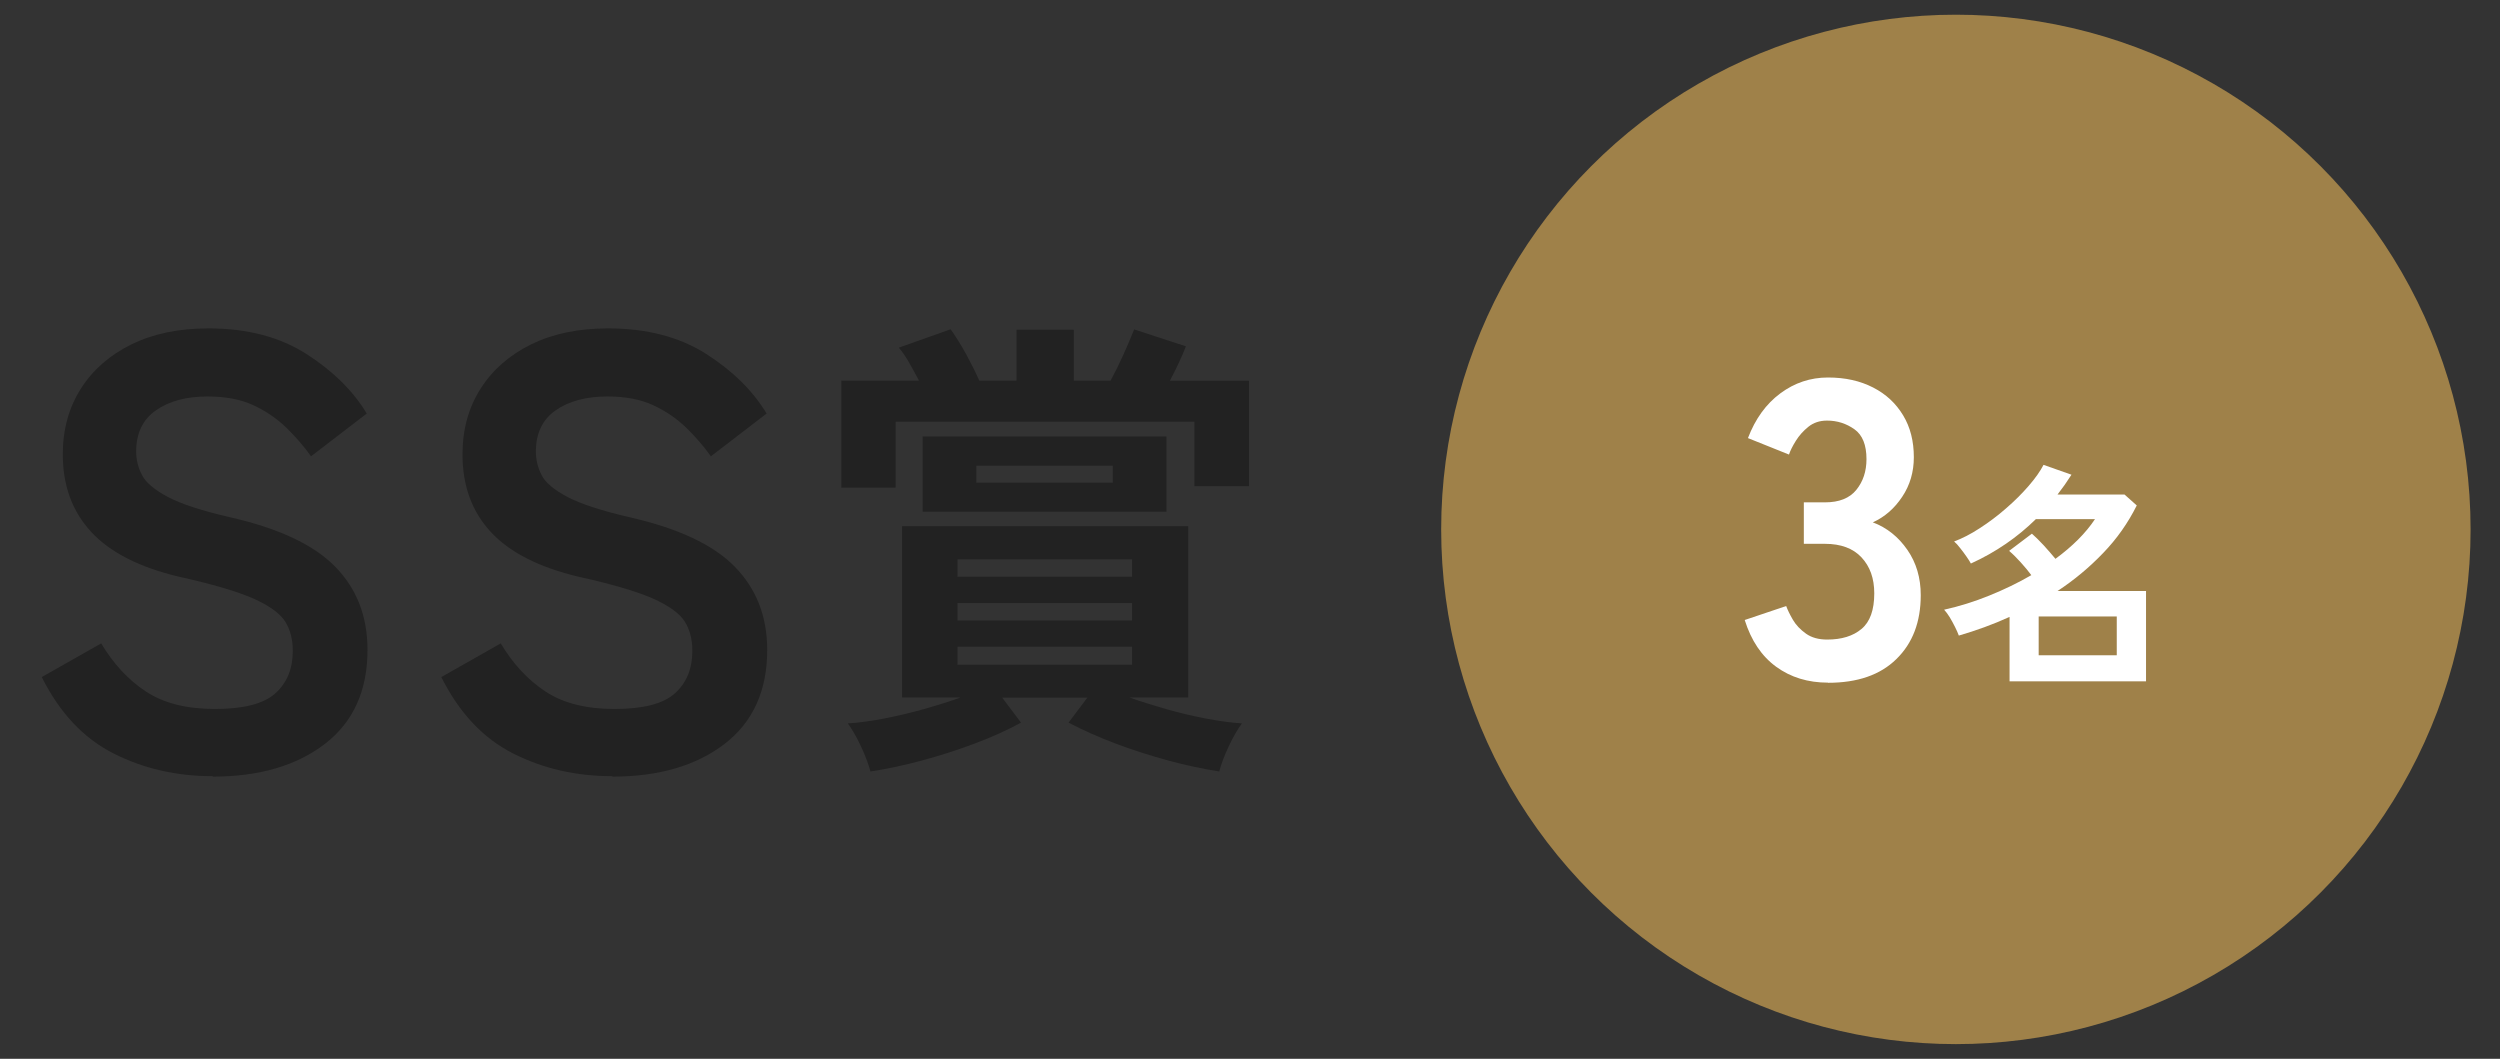 <svg viewBox="0 0 170 72" xmlns:xlink="http://www.w3.org/1999/xlink" xmlns="http://www.w3.org/2000/svg" id="_レイヤー_2"><rect x="0" y="0" width="170" height="72" fill="#333333" stroke="none"/><defs><style>.cls-1{clip-path:url(#clippath);}.cls-2{fill:none;}.cls-2,.cls-3,.cls-4,.cls-5{stroke-width:0px;}.cls-3{fill:#9f8149;}.cls-4{fill:#222;}.cls-5{fill:#fff;}</style><clipPath id="clippath"><rect height="72" width="170" class="cls-2"></rect></clipPath></defs><g id="_応募者プレゼント_実画_"><g class="cls-1"><path d="M14.45,52.78c-2.44,0-4.68-.51-6.72-1.54-2.04-1.03-3.67-2.76-4.89-5.2l4.04-2.29c.83,1.39,1.84,2.48,3.04,3.27,1.19.79,2.76,1.19,4.7,1.19s3.31-.35,4.1-1.06c.79-.71,1.19-1.67,1.19-2.89,0-.78-.17-1.44-.52-2-.35-.55-1.07-1.07-2.16-1.56-1.1-.48-2.78-.98-5.05-1.48-2.69-.64-4.68-1.65-5.97-3.04-1.29-1.39-1.94-3.15-1.94-5.28,0-1.69.41-3.18,1.23-4.47.82-1.29,1.97-2.29,3.45-3.02,1.48-.72,3.22-1.08,5.22-1.08,2.63,0,4.85.58,6.65,1.73,1.8,1.15,3.18,2.5,4.12,4.06l-3.79,2.91c-.47-.67-1.03-1.31-1.66-1.93-.64-.62-1.39-1.14-2.25-1.54-.86-.4-1.9-.6-3.12-.6-1.44,0-2.61.31-3.51.94-.9.62-1.35,1.56-1.35,2.81,0,.55.13,1.09.4,1.6.26.51.85,1,1.75,1.48s2.29.93,4.18,1.37c3.33.75,5.73,1.87,7.2,3.37,1.47,1.5,2.2,3.38,2.2,5.66,0,2.77-.96,4.9-2.89,6.39-1.93,1.48-4.47,2.23-7.63,2.23Z" class="cls-4"></path><path d="M41.62,52.78c-2.44,0-4.68-.51-6.72-1.54-2.04-1.03-3.67-2.76-4.89-5.2l4.04-2.29c.83,1.39,1.84,2.48,3.04,3.27,1.19.79,2.76,1.19,4.7,1.19s3.31-.35,4.1-1.06c.79-.71,1.19-1.67,1.19-2.89,0-.78-.17-1.44-.52-2-.35-.55-1.07-1.07-2.16-1.56-1.1-.48-2.78-.98-5.05-1.48-2.69-.64-4.68-1.65-5.97-3.04-1.29-1.39-1.93-3.15-1.93-5.28,0-1.69.41-3.18,1.23-4.47.82-1.29,1.97-2.29,3.45-3.02,1.48-.72,3.22-1.08,5.22-1.08,2.63,0,4.85.58,6.66,1.73,1.8,1.15,3.18,2.5,4.12,4.06l-3.79,2.91c-.47-.67-1.03-1.31-1.66-1.93-.64-.62-1.39-1.14-2.25-1.54-.86-.4-1.9-.6-3.12-.6-1.44,0-2.62.31-3.52.94-.9.62-1.35,1.56-1.35,2.81,0,.55.13,1.09.39,1.6s.85,1,1.75,1.48c.9.47,2.29.93,4.18,1.37,3.33.75,5.73,1.87,7.2,3.37,1.47,1.5,2.21,3.38,2.21,5.66,0,2.77-.96,4.9-2.89,6.39-1.93,1.48-4.47,2.23-7.63,2.23Z" class="cls-4"></path><path d="M57.21,33.14v-7.26h5.28c-.21-.4-.44-.81-.67-1.22s-.47-.75-.7-1.02l3.52-1.25c.34.47.69,1.03,1.06,1.7.36.66.66,1.26.89,1.79h2.53v-3.46h3.9v3.46h2.5c.3-.55.59-1.14.86-1.74.28-.61.52-1.19.74-1.74l3.52,1.15c-.13.34-.29.71-.48,1.12s-.39.81-.61,1.22h5.38v7.17h-3.71v-4.38h-20.32v4.48h-3.68ZM59.19,52.46c-.13-.49-.34-1.06-.64-1.7-.3-.64-.6-1.16-.9-1.57.72-.04,1.53-.15,2.42-.32.88-.17,1.79-.38,2.71-.64.92-.26,1.76-.52,2.53-.8h-3.97v-11.65h19.46v11.65h-4c.79.28,1.64.54,2.54.8.91.26,1.81.47,2.71.64.9.17,1.7.28,2.4.32-.3.41-.6.93-.9,1.57-.3.64-.51,1.2-.64,1.7-1.11-.17-2.27-.42-3.49-.75-1.21-.33-2.4-.71-3.57-1.15-1.16-.44-2.22-.91-3.19-1.42l1.28-1.7h-5.79l1.28,1.7c-.94.51-1.99.99-3.15,1.42-1.16.44-2.35.82-3.57,1.15s-2.39.58-3.52.75ZM62.74,34.8v-5.12h16.58v5.12h-16.58ZM65.11,39.22h11.87v-1.18h-11.87v1.18ZM65.11,42.19h11.87v-1.18h-11.87v1.18ZM65.11,45.2h11.87v-1.22h-11.87v1.22ZM66.39,32.82h9.28v-1.15h-9.28v1.15Z" class="cls-4"></path><circle r="35" cy="36" cx="133" class="cls-3"></circle><path d="M124.31,46.42c-1.37,0-2.54-.36-3.53-1.08s-1.7-1.78-2.14-3.18l2.82-.95c.1.27.25.58.46.94.21.36.51.67.89.94.38.27.86.4,1.44.4.98,0,1.76-.24,2.33-.72.58-.48.87-1.29.87-2.42,0-1.02-.29-1.83-.87-2.45-.57-.61-1.4-.92-2.48-.92h-1.44v-2.82h1.44c.96,0,1.67-.28,2.13-.85.46-.57.69-1.26.69-2.09,0-.96-.27-1.64-.82-2.03-.55-.39-1.17-.59-1.86-.59-.5,0-.92.14-1.27.42-.35.28-.63.6-.85.95s-.38.67-.47.94l-2.79-1.12c.5-1.31,1.23-2.32,2.2-3.04.97-.72,2.05-1.08,3.24-1.08s2.19.23,3.07.68,1.55,1.08,2.04,1.89.73,1.76.73,2.85c0,1-.26,1.9-.79,2.69-.53.8-1.2,1.38-2,1.74.96.36,1.74.99,2.35,1.87.61.88.91,1.91.91,3.08,0,1.82-.55,3.27-1.66,4.35-1.1,1.08-2.65,1.61-4.65,1.61Z" class="cls-5"></path><path d="M136.65,46.32v-4.37c-.57.26-1.14.49-1.71.7s-1.16.4-1.74.57c-.06-.17-.15-.37-.26-.59-.11-.22-.23-.44-.36-.66-.13-.21-.26-.38-.38-.51,1.04-.23,2.06-.55,3.07-.96s1.97-.87,2.86-1.39c-.2-.27-.44-.56-.72-.87-.28-.31-.54-.57-.79-.78l1.55-1.17c.23.2.5.47.8.79.3.33.56.63.8.92,1.16-.85,2.06-1.75,2.69-2.7h-4.02c-.63.62-1.31,1.18-2.04,1.68-.73.5-1.52.95-2.38,1.34-.06-.12-.16-.27-.29-.46-.13-.19-.28-.39-.43-.58-.15-.2-.29-.35-.42-.46.54-.2,1.13-.5,1.74-.9.62-.4,1.22-.85,1.79-1.35.58-.5,1.09-1.01,1.54-1.53.45-.52.79-1,1.01-1.43l1.9.67c-.15.23-.3.46-.46.69-.16.22-.32.44-.49.66h4.56l.83.74c-.6,1.2-1.36,2.28-2.29,3.24-.93.97-1.96,1.83-3.1,2.58h6.02v6.14h-9.28ZM138.63,44.56h5.31v-2.64h-5.31v2.64Z" class="cls-5"></path></g></g></svg>